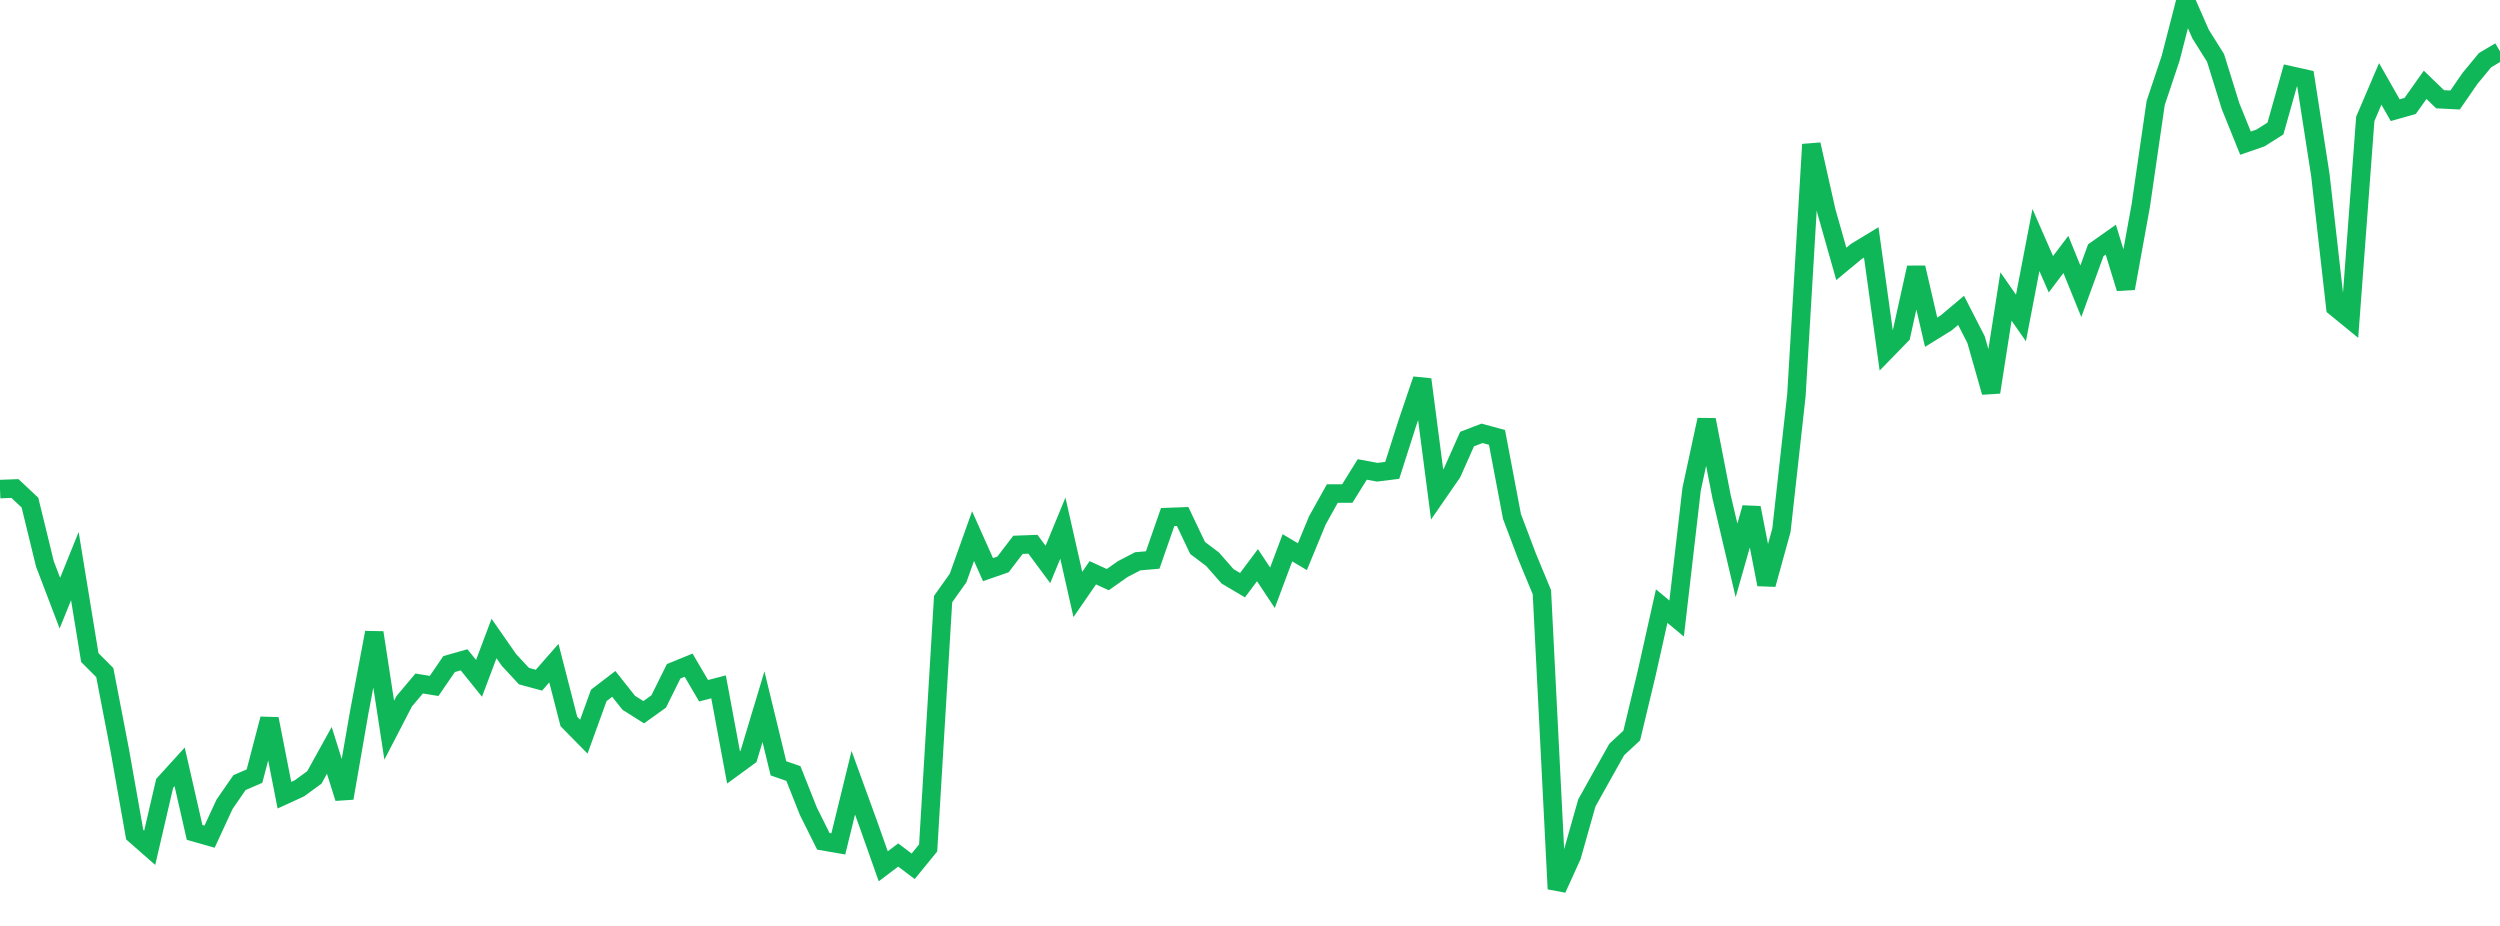 <?xml version="1.0" standalone="no"?>
<!DOCTYPE svg PUBLIC "-//W3C//DTD SVG 1.1//EN" "http://www.w3.org/Graphics/SVG/1.1/DTD/svg11.dtd">
<svg width="135" height="50" viewBox="0 0 135 50" preserveAspectRatio="none" class="sparkline" xmlns="http://www.w3.org/2000/svg"
xmlns:xlink="http://www.w3.org/1999/xlink"><path  class="sparkline--line" d="M 0 26.41 L 0 26.41 L 0.808 26.38 L 1.617 27.14 L 2.425 30.45 L 3.234 32.57 L 4.042 30.57 L 4.85 35.51 L 5.659 36.32 L 6.467 40.51 L 7.275 45.07 L 8.084 45.78 L 8.892 42.3 L 9.701 41.41 L 10.509 44.95 L 11.317 45.18 L 12.126 43.43 L 12.934 42.26 L 13.743 41.91 L 14.551 38.82 L 15.359 42.94 L 16.168 42.57 L 16.976 41.98 L 17.784 40.52 L 18.593 43.1 L 19.401 38.45 L 20.21 34.16 L 21.018 39.43 L 21.826 37.87 L 22.635 36.91 L 23.443 37.04 L 24.251 35.86 L 25.06 35.63 L 25.868 36.63 L 26.677 34.48 L 27.485 35.64 L 28.293 36.51 L 29.102 36.73 L 29.91 35.81 L 30.719 38.96 L 31.527 39.78 L 32.335 37.55 L 33.144 36.93 L 33.952 37.95 L 34.76 38.46 L 35.569 37.88 L 36.377 36.25 L 37.186 35.92 L 37.994 37.3 L 38.802 37.09 L 39.611 41.44 L 40.419 40.85 L 41.228 38.16 L 42.036 41.49 L 42.844 41.77 L 43.653 43.81 L 44.461 45.43 L 45.269 45.57 L 46.078 42.27 L 46.886 44.49 L 47.695 46.78 L 48.503 46.17 L 49.311 46.78 L 50.12 45.79 L 50.928 32.35 L 51.737 31.21 L 52.545 28.95 L 53.353 30.76 L 54.162 30.48 L 54.97 29.42 L 55.778 29.39 L 56.587 30.48 L 57.395 28.52 L 58.204 32.1 L 59.012 30.93 L 59.82 31.3 L 60.629 30.73 L 61.437 30.31 L 62.246 30.24 L 63.054 27.92 L 63.862 27.89 L 64.671 29.59 L 65.479 30.2 L 66.287 31.12 L 67.096 31.6 L 67.904 30.52 L 68.713 31.74 L 69.521 29.58 L 70.329 30.06 L 71.138 28.1 L 71.946 26.65 L 72.754 26.65 L 73.563 25.35 L 74.371 25.5 L 75.18 25.4 L 75.988 22.87 L 76.796 20.49 L 77.605 26.7 L 78.413 25.53 L 79.222 23.71 L 80.03 23.4 L 80.838 23.62 L 81.647 27.89 L 82.455 30.03 L 83.263 31.98 L 84.072 48 L 84.88 46.22 L 85.689 43.36 L 86.497 41.91 L 87.305 40.47 L 88.114 39.72 L 88.922 36.35 L 89.731 32.73 L 90.539 33.4 L 91.347 26.42 L 92.156 22.67 L 92.964 26.82 L 93.772 30.26 L 94.581 27.42 L 95.389 31.56 L 96.198 28.63 L 97.006 21.35 L 97.814 7.8 L 98.623 11.4 L 99.431 14.25 L 100.24 13.58 L 101.048 13.09 L 101.856 18.93 L 102.665 18.1 L 103.473 14.45 L 104.281 17.94 L 105.09 17.44 L 105.898 16.76 L 106.707 18.34 L 107.515 21.18 L 108.323 16.01 L 109.132 17.17 L 109.94 12.96 L 110.749 14.81 L 111.557 13.74 L 112.365 15.73 L 113.174 13.51 L 113.982 12.94 L 114.79 15.57 L 115.599 11.12 L 116.407 5.56 L 117.216 3.14 L 118.024 0 L 118.832 1.84 L 119.641 3.13 L 120.449 5.73 L 121.257 7.73 L 122.066 7.45 L 122.874 6.94 L 123.683 4.07 L 124.491 4.25 L 125.299 9.45 L 126.108 16.59 L 126.916 17.25 L 127.725 6.42 L 128.533 4.53 L 129.341 5.95 L 130.15 5.72 L 130.958 4.58 L 131.766 5.36 L 132.575 5.4 L 133.383 4.23 L 134.192 3.25 L 135 2.77" fill="none" stroke-width="1" stroke="#10b759"></path></svg>
